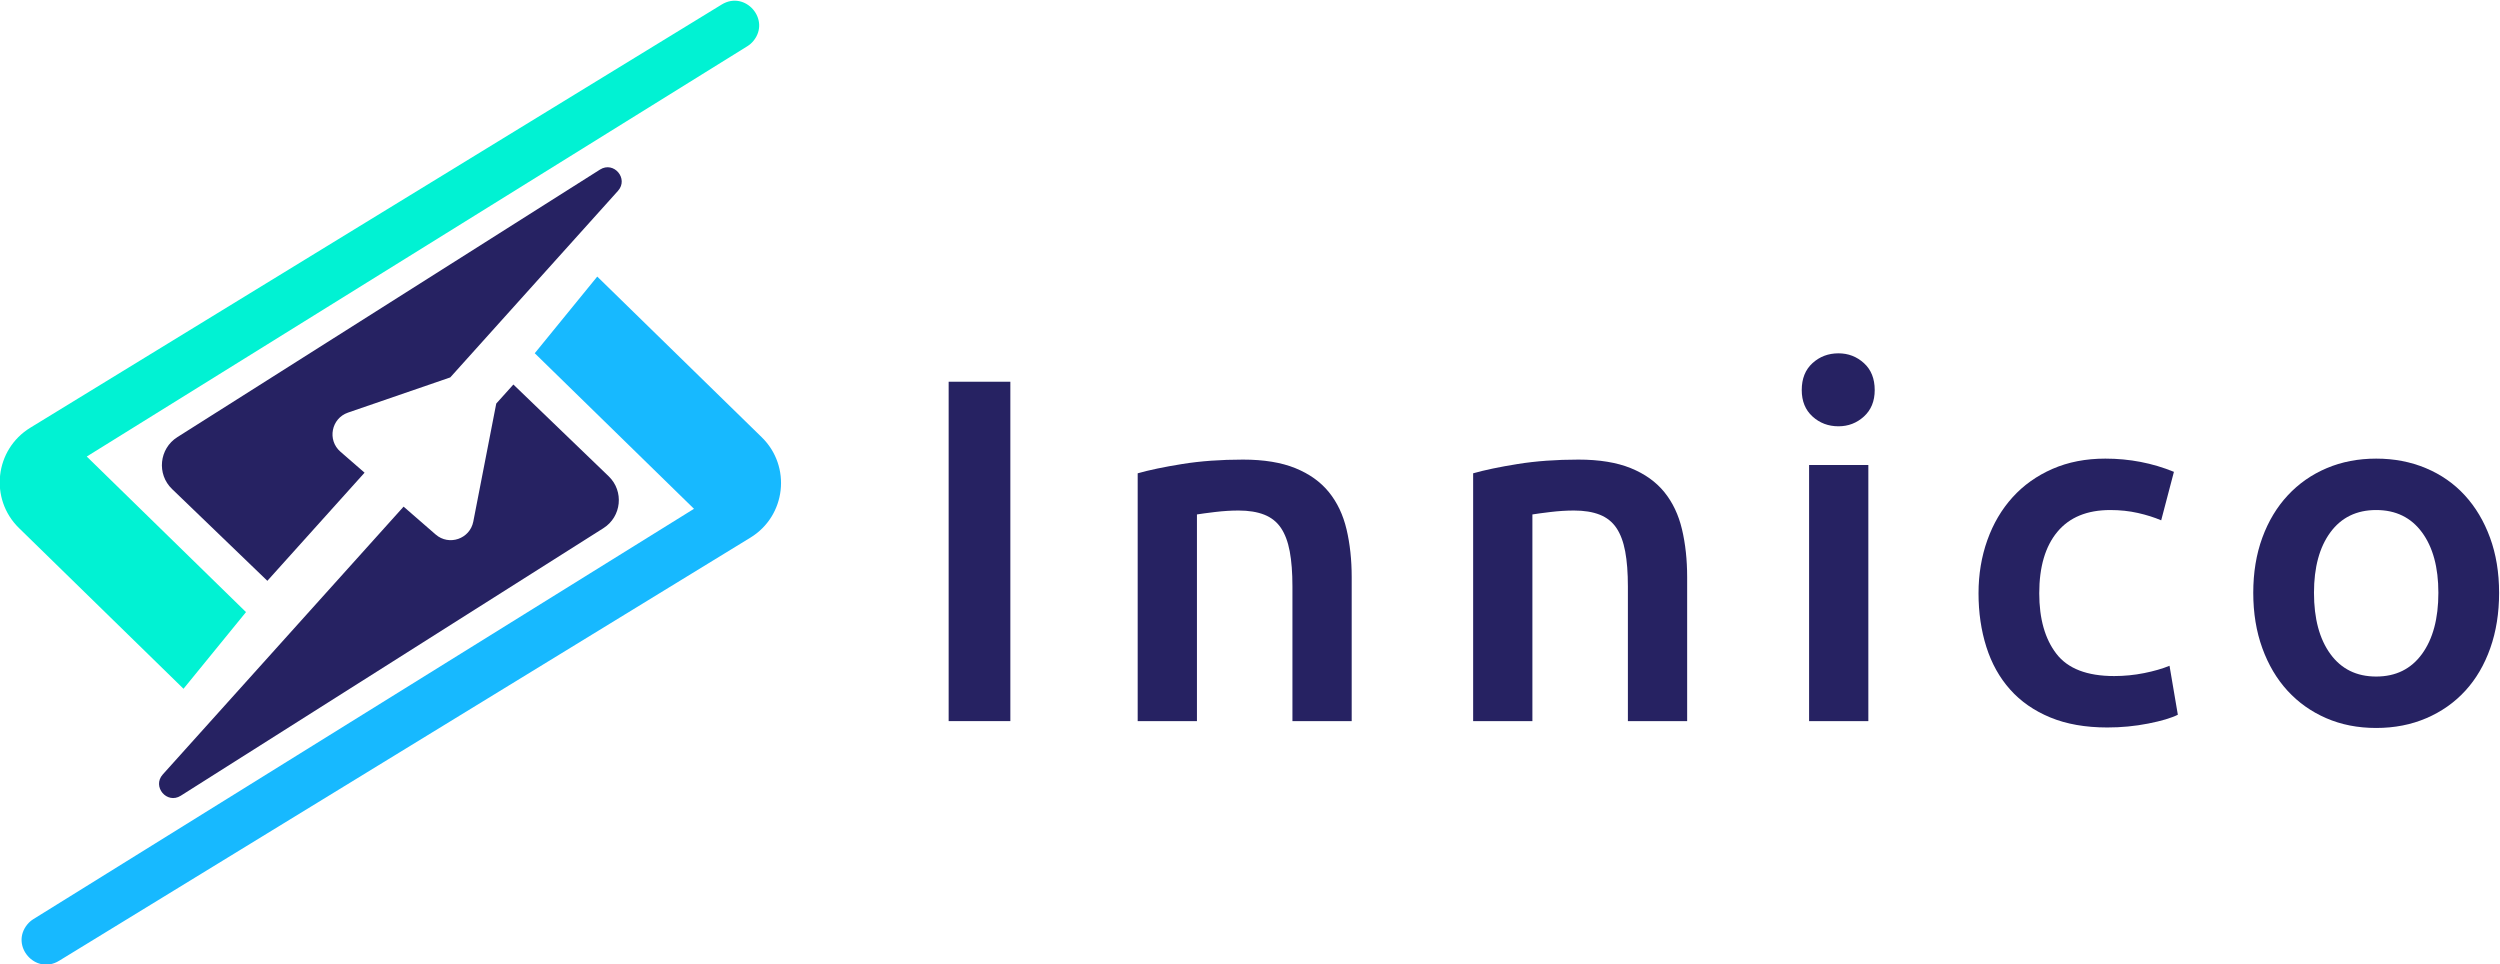 <?xml version="1.0" encoding="UTF-8" standalone="no"?>
<svg
   version="1.1"
   id="svg2"
   width="1433.345"
   height="552.797"
   viewBox="0 0 1433.345 552.797"
   sodipodi:docname="Innico.svg"
   inkscape:version="1.1.2 (0a00cf5339, 2022-02-04)"
   xmlns:inkscape="http://www.inkscape.org/namespaces/inkscape"
   xmlns:sodipodi="http://sodipodi.sourceforge.net/DTD/sodipodi-0.dtd"
   xmlns="http://www.w3.org/2000/svg"
   xmlns:svg="http://www.w3.org/2000/svg">
  <sodipodi:namedview
     id="namedview39"
     pagecolor="#ffffff"
     bordercolor="#666666"
     borderopacity="1.0"
     inkscape:pageshadow="2"
     inkscape:pageopacity="0.0"
     inkscape:pagecheckerboard="0"
     showgrid="false"
     fit-margin-top="0"
     fit-margin-left="0"
     fit-margin-right="0"
     fit-margin-bottom="0"
     inkscape:zoom="0.26962499"
     inkscape:cx="699.11917"
     inkscape:cy="-315.25268"
     inkscape:window-width="1920"
     inkscape:window-height="1043"
     inkscape:window-x="1920"
     inkscape:window-y="0"
     inkscape:window-maximized="1"
     inkscape:current-layer="svg2" />
  <defs
     id="defs6">
    <clipPath
       clipPathUnits="userSpaceOnUse"
       id="clipPath18">
      <path
         d="M 0,2000 H 2000 V 0 H 0 Z"
         id="path16" />
    </clipPath>
    <clipPath
       clipPathUnits="userSpaceOnUse"
       id="clipPath60">
      <path
         d="M 2000,2143.059 H 0 v 2000 h 2000 z"
         id="path58" />
    </clipPath>
    <clipPath
       clipPathUnits="userSpaceOnUse"
       id="clipPath72">
      <path
         d="M 2000,-2069.647 H 0 v 2000 h 2000 z"
         id="path70" />
    </clipPath>
  </defs>
  <g
     id="g8"
     transform="matrix(1.333,0,0,-1.333,-634.781,1609.732)">
    <path
       d="m 884.231,1043.414 h 26.54 V 897.443 h -26.54 z"
       style="fill:#262262;fill-opacity:1;fill-rule:nonzero;stroke:none"
       id="path10" />
    <g
       id="g12">
      <g
         id="g14"
         clip-path="url(#clipPath18)">
        <g
           id="g20"
           transform="translate(965.535,1004.025)">
          <path
             d="m 0,0 c 4.914,1.402 11.302,2.738 19.168,4.002 7.863,1.264 16.568,1.896 26.119,1.896 8.985,0 16.498,-1.231 22.538,-3.686 6.036,-2.459 10.847,-5.898 14.428,-10.322 3.581,-4.423 6.109,-9.761 7.583,-16.007 1.475,-6.251 2.212,-13.097 2.212,-20.538 v -61.927 H 66.561 v 57.925 c 0,5.898 -0.388,10.917 -1.158,15.061 -0.774,4.14 -2.038,7.51 -3.792,10.11 -1.757,2.597 -4.144,4.493 -7.161,5.687 -3.022,1.192 -6.708,1.791 -11.059,1.791 -3.232,0 -6.602,-0.211 -10.11,-0.632 -3.512,-0.421 -6.109,-0.774 -7.794,-1.053 v -88.889 H 0 Z"
             style="fill:#262262;fill-opacity:1;fill-rule:nonzero;stroke:none"
             id="path22" />
        </g>
        <g
           id="g24"
           transform="translate(1109.818,1004.025)">
          <path
             d="m 0,0 c 4.914,1.402 11.302,2.738 19.168,4.002 7.863,1.264 16.568,1.896 26.119,1.896 8.985,0 16.498,-1.231 22.538,-3.686 6.036,-2.459 10.847,-5.898 14.428,-10.322 3.581,-4.423 6.109,-9.761 7.583,-16.007 1.475,-6.251 2.212,-13.097 2.212,-20.538 v -61.927 H 66.561 v 57.925 c 0,5.898 -0.388,10.917 -1.158,15.061 -0.774,4.14 -2.038,7.51 -3.792,10.11 -1.757,2.597 -4.144,4.493 -7.161,5.687 -3.022,1.192 -6.708,1.791 -11.059,1.791 -3.232,0 -6.602,-0.211 -10.11,-0.632 -3.512,-0.421 -6.109,-0.774 -7.794,-1.053 v -88.889 H 0 Z"
             style="fill:#262262;fill-opacity:1;fill-rule:nonzero;stroke:none"
             id="path26" />
        </g>
        <path
           d="m 1279.8,897.443 h -25.487 v 110.163 h 25.487 z m 2.738,142.39 c 0,-4.775 -1.547,-8.567 -4.634,-11.374 -3.091,-2.811 -6.741,-4.213 -10.953,-4.213 -4.355,0 -8.077,1.402 -11.164,4.213 -3.09,2.807 -4.634,6.599 -4.634,11.374 0,4.914 1.544,8.775 4.634,11.585 3.087,2.807 6.809,4.212 11.164,4.212 4.212,0 7.862,-1.405 10.953,-4.212 3.087,-2.81 4.634,-6.671 4.634,-11.585"
           style="fill:#262262;fill-opacity:1;fill-rule:nonzero;stroke:none"
           id="path28" />
        <g
           id="g30"
           transform="translate(1327.189,952.419)">
          <path
             d="m 0,0 c 0,8.142 1.264,15.762 3.792,22.854 2.527,7.089 6.14,13.234 10.847,18.431 4.703,5.194 10.427,9.268 17.167,12.217 6.74,2.949 14.323,4.423 22.748,4.423 10.391,0 20.222,-1.896 29.489,-5.687 L 78.567,31.385 c -2.949,1.264 -6.286,2.317 -10.005,3.16 -3.722,0.842 -7.688,1.263 -11.901,1.263 -9.973,0 -17.555,-3.126 -22.749,-9.373 C 28.716,20.185 26.119,11.374 26.119,0 c 0,-10.953 2.455,-19.625 7.372,-26.013 4.914,-6.392 13.197,-9.584 24.855,-9.584 4.351,0 8.636,0.421 12.849,1.264 4.212,0.842 7.862,1.896 10.953,3.159 l 3.581,-21.064 c -2.811,-1.405 -7.057,-2.669 -12.744,-3.791 -5.687,-1.122 -11.552,-1.685 -17.588,-1.685 -9.409,0 -17.588,1.441 -24.539,4.318 -6.951,2.876 -12.711,6.879 -17.272,12.006 C 9.021,-36.265 5.615,-30.157 3.37,-23.064 1.122,-15.976 0,-8.287 0,0"
             style="fill:#262262;fill-opacity:1;fill-rule:nonzero;stroke:none"
             id="path32" />
        </g>
        <g
           id="g34"
           transform="translate(1524.976,952.63)">
          <path
             d="m 0,0 c 0,10.953 -2.353,19.622 -7.056,26.013 -4.706,6.389 -11.269,9.585 -19.694,9.585 -8.426,0 -14.992,-3.196 -19.695,-9.585 -4.706,-6.391 -7.056,-15.06 -7.056,-26.013 0,-11.095 2.35,-19.873 7.056,-26.33 4.703,-6.46 11.269,-9.689 19.695,-9.689 8.425,0 14.988,3.229 19.694,9.689 C -2.353,-19.873 0,-11.095 0,0 m 26.119,0 c 0,-8.708 -1.264,-16.64 -3.792,-23.802 C 19.8,-30.964 16.219,-37.072 11.585,-42.127 6.951,-47.182 1.37,-51.116 -5.16,-53.923 c -6.53,-2.808 -13.728,-4.213 -21.59,-4.213 -7.866,0 -15.028,1.405 -21.485,4.213 -6.461,2.807 -12.007,6.741 -16.64,11.796 -4.634,5.055 -8.251,11.163 -10.848,18.325 -2.6,7.162 -3.897,15.094 -3.897,23.802 0,8.705 1.297,16.604 3.897,23.697 2.597,7.089 6.246,13.164 10.953,18.22 4.703,5.055 10.285,8.952 16.745,11.69 6.457,2.738 13.55,4.107 21.275,4.107 7.721,0 14.849,-1.369 21.379,-4.107 6.53,-2.738 12.112,-6.635 16.746,-11.69 4.633,-5.056 8.248,-11.131 10.848,-18.22 C 24.819,16.604 26.119,8.705 26.119,0"
             style="fill:#262262;fill-opacity:1;fill-rule:nonzero;stroke:none"
             id="path36" />
        </g>
        <g
           id="g38"
           transform="translate(513.522,1011.242)">
          <path
             d="m 0,0 284.151,176.493 c 0.989,0.614 1.869,1.389 2.605,2.291 v 0 c 7.486,9.183 -3.551,21.817 -13.656,15.631 L -24.28,12.391 c -15.299,-9.364 -17.695,-30.626 -4.864,-43.16 l 70.753,-69.117 26.884,32.976 z"
             style="fill:#01f2d3;fill-opacity:1;fill-rule:nonzero;stroke:none"
             id="path40" />
        </g>
        <g
           id="g42"
           transform="translate(669.867,1045.273)">
          <path
             d="m 0,0 -43.979,-15.137 c -7.196,-2.477 -9.013,-11.815 -3.27,-16.809 l 10.389,-9.034 -41.81,-46.51 -40.992,39.484 c -6.657,6.411 -5.545,17.365 2.264,22.308 L 64.405,89.392 c 5.939,3.76 12.434,-3.928 7.734,-9.155 z"
             style="fill:#262262;fill-opacity:1;fill-rule:nonzero;stroke:none"
             id="path44" />
        </g>
        <g
           id="g46"
           transform="translate(774.699,988.758)">
          <path
             d="m 0,0 -284.151,-176.493 c -0.989,-0.614 -1.869,-1.389 -2.605,-2.291 v 0 c -7.486,-9.183 3.551,-21.817 13.656,-15.631 L 24.28,-12.391 c 15.299,9.364 17.695,30.626 4.864,43.16 L -41.609,99.886 -68.493,66.909 Z"
             style="fill:#17b9ff;fill-opacity:1;fill-rule:nonzero;stroke:none"
             id="path48" />
        </g>
        <g
           id="g50"
           transform="translate(735.744,980.43)">
          <path
             d="m 0,0 -181.792,-115.083 c -5.94,-3.76 -12.434,3.928 -7.734,9.155 L -85.947,9.263 -72.16,-2.727 c 5.743,-4.995 14.74,-1.899 16.193,5.572 l 9.87,50.748 7.37,8.19 40.99,-39.474 C 8.921,15.898 7.809,4.944 0,0"
             style="fill:#262262;fill-opacity:1;fill-rule:nonzero;stroke:none"
             id="path52" />
        </g>
        <g
           id="g54">
          <g
             id="g56"
             clip-path="url(#clipPath60)">
            <g
               id="g62"
               transform="translate(147.161,2425.089)">
              <path
                 d="m 0,0 462.472,-744.572 128.372,-104.654 -606.654,991.113 -244.557,-250.346 85.958,-70.077 z"
                 style="fill:#17b9ff;fill-opacity:1;fill-rule:nonzero;stroke:none"
                 id="path64" />
            </g>
          </g>
        </g>
        <g
           id="g66">
          <g
             id="g68"
             clip-path="url(#clipPath72)">
            <g
               id="g74"
               transform="translate(1841.997,-524.976)">
              <path
                 d="M 0,0 -462.472,744.572 -590.844,849.226 15.81,-141.887 260.367,108.459 174.409,178.536 Z"
                 style="fill:#01f2d3;fill-opacity:1;fill-rule:nonzero;stroke:none"
                 id="path76" />
            </g>
          </g>
        </g>
      </g>
    </g>
  </g>
</svg>
